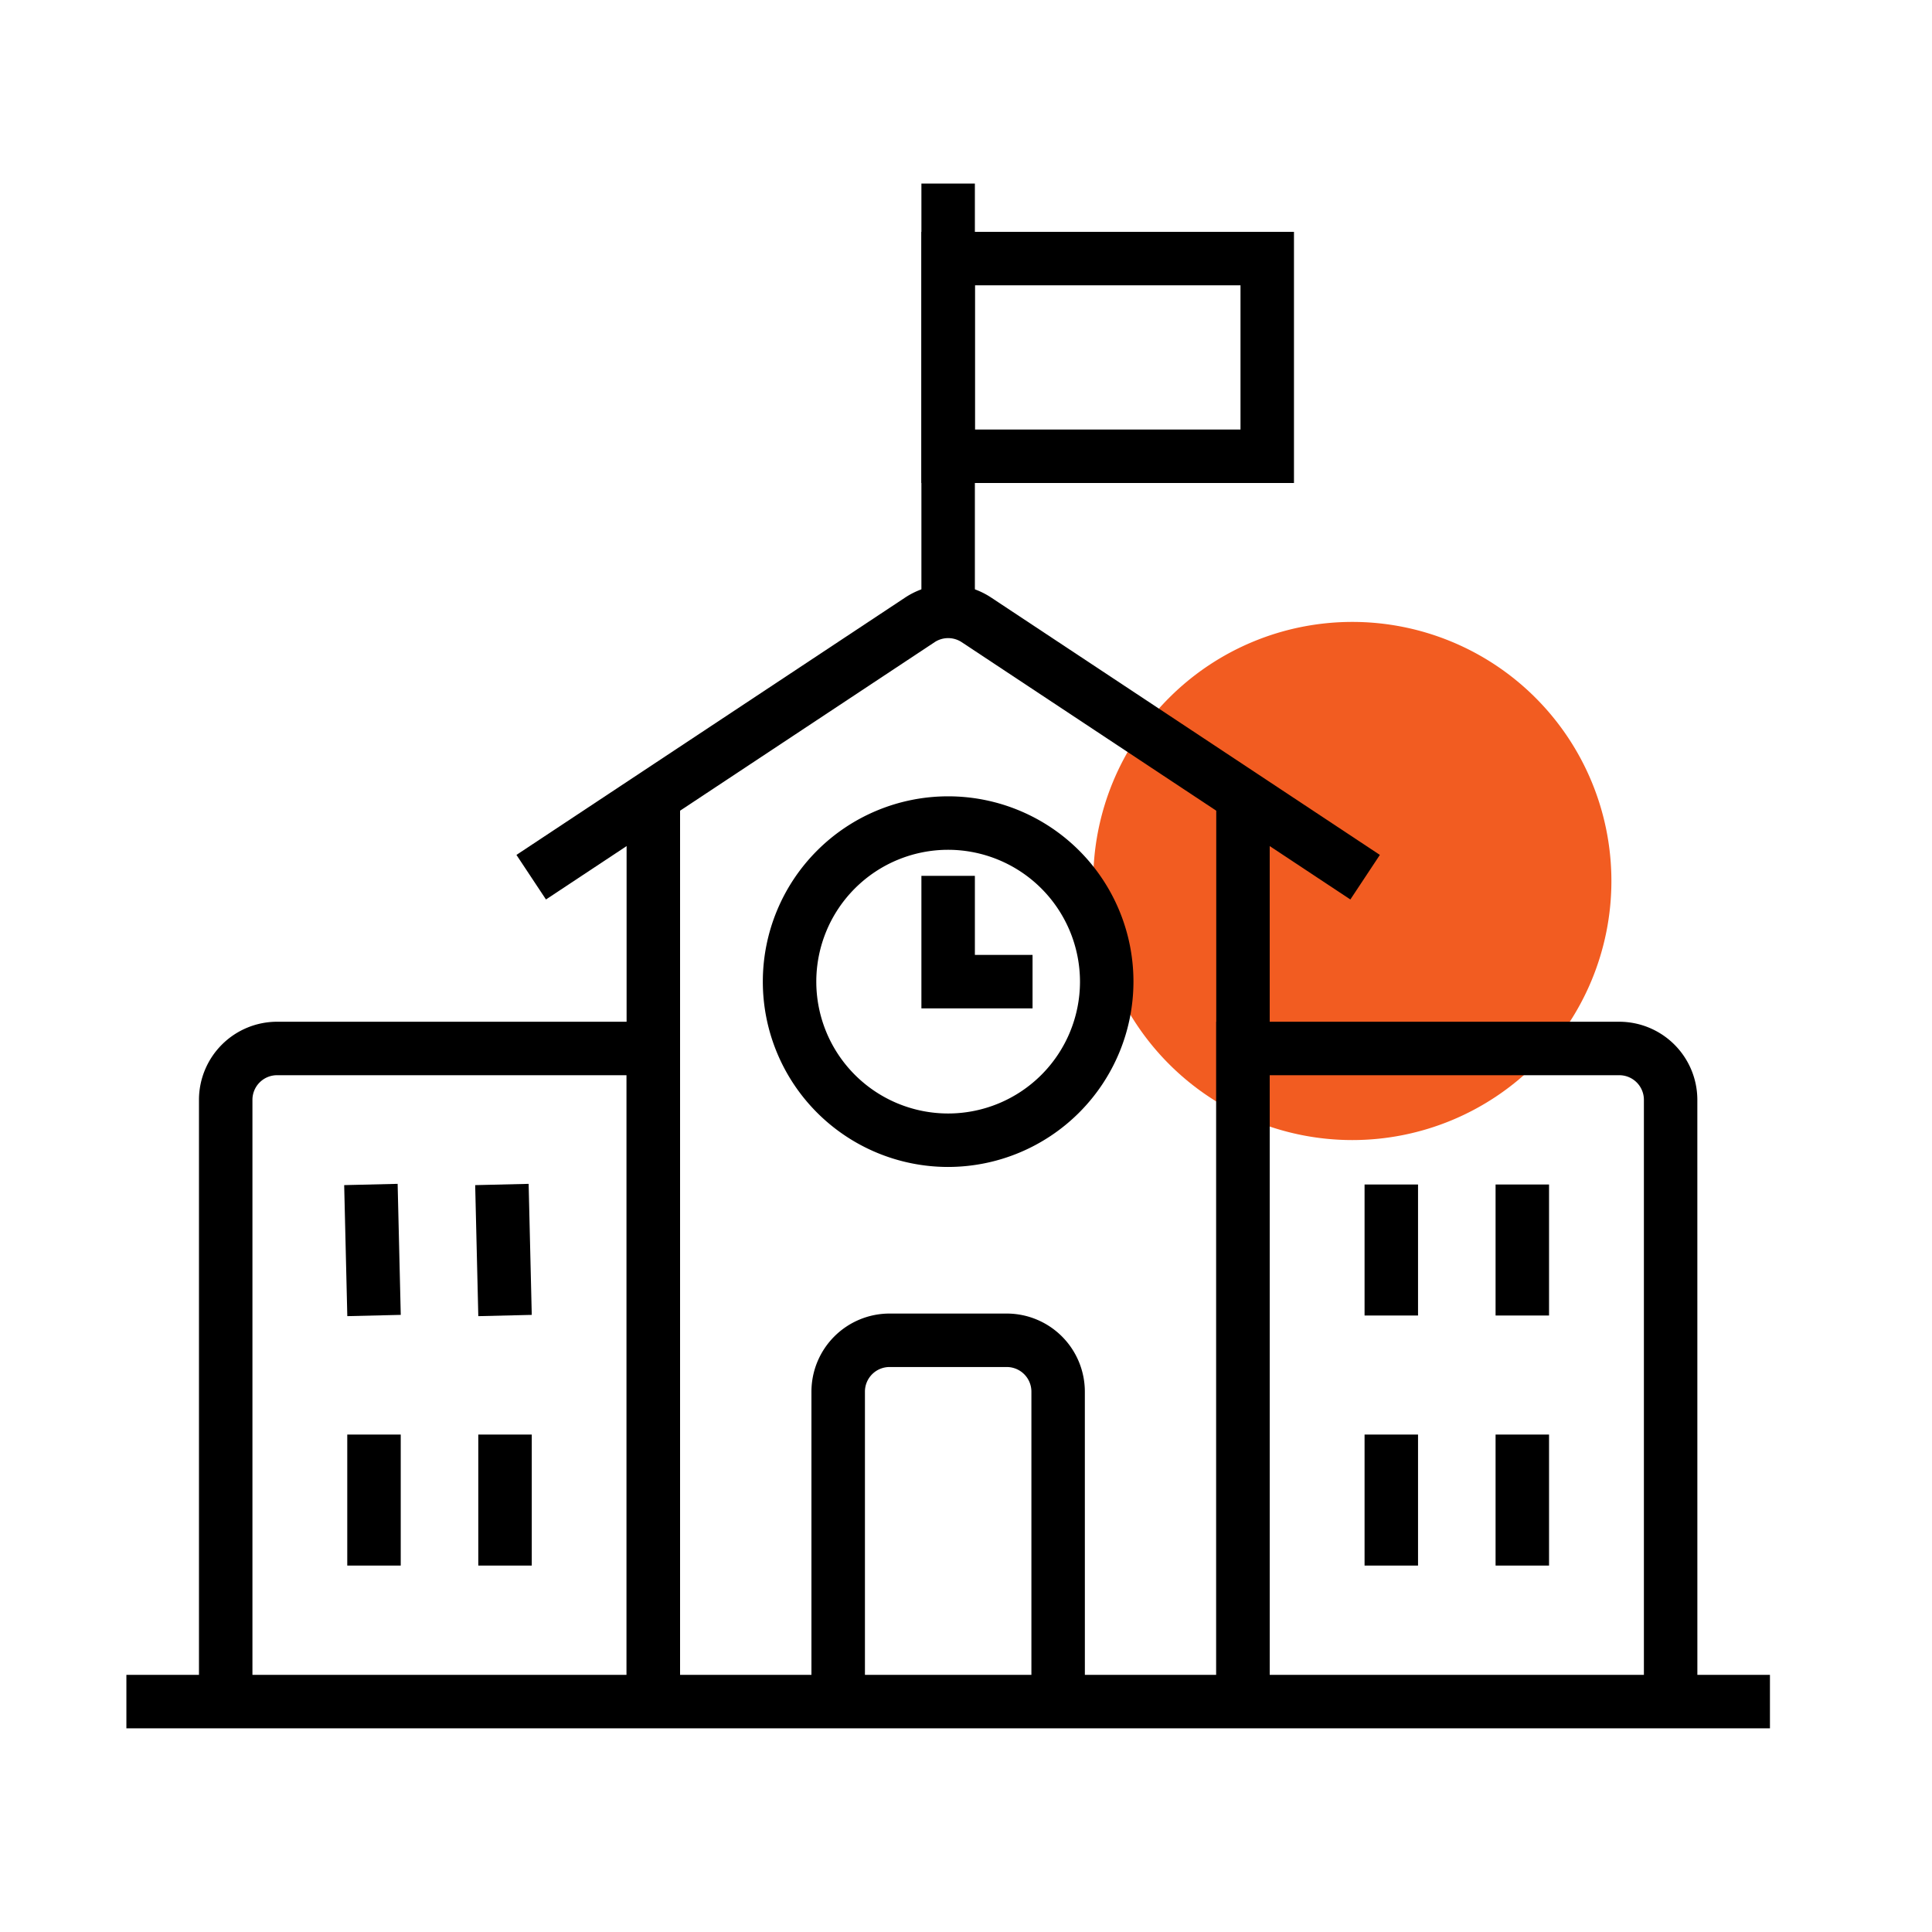<?xml version="1.0" encoding="UTF-8"?> <svg xmlns="http://www.w3.org/2000/svg" id="Layer_1" data-name="Layer 1" width="74" height="74" viewBox="0 0 74 74"><defs><style>.cls-1{fill:#f25c21;}</style></defs><path class="cls-1" d="M44.781,26.727a9.923,9.923,0,1,1,0,14.034A9.923,9.923,0,0,1,44.781,26.727Z"></path><path d="M26.048,65.175H24V41.183H10.611a.943.943,0,0,0-.942.942V65.175H7.621V42.125a2.994,2.994,0,0,1,2.99-2.99H26.048Z"></path><rect x="46.585" y="30.739" width="2.048" height="34.436"></rect><rect x="24" y="30.739" width="2.048" height="34.436"></rect><rect x="35.292" y="7.031" width="2.048" height="16.417"></rect><path d="M49.562,18.5h-14.27V8.88h14.27ZM37.34,16.452H47.514V10.928H37.34Z"></path><path d="M41.553,65.175H39.505V53.302a.943.943,0,0,0-.942-.942H34.071a.943.943,0,0,0-.942.942V65.175H31.08V53.302a2.994,2.994,0,0,1,2.99-2.99h4.492a2.994,2.994,0,0,1,2.99,2.99Z"></path><rect x="13.301" y="54.947" width="2.048" height="5.018"></rect><rect x="18.32" y="54.947" width="2.048" height="5.018"></rect><rect x="13.242" y="45.368" width="2.048" height="5.02" transform="translate(-1.136 0.353) rotate(-1.365)"></rect><rect x="18.26" y="45.368" width="2.048" height="5.02" transform="translate(-1.135 0.473) rotate(-1.365)"></rect><path d="M51.722,34.452,36.837,24.598a.943.943,0,0,0-1.041,0L20.912,34.452,19.781,32.745,34.666,22.89a2.985,2.985,0,0,1,3.301,0l14.885,9.855Z"></path><path d="M65.013,65.175h-2.048V42.125a.943.943,0,0,0-.942-.942H48.633V65.175h-2.048v-26.04H62.022a2.994,2.994,0,0,1,2.99,2.99Z"></path><rect x="52.266" y="54.947" width="2.048" height="5.018"></rect><rect x="57.284" y="54.947" width="2.048" height="5.018"></rect><rect x="52.266" y="45.369" width="2.048" height="5.018"></rect><rect x="57.284" y="45.369" width="2.048" height="5.018"></rect><path d="M36.316,44.697a7.098,7.098,0,1,1,7.098-7.098A7.106,7.106,0,0,1,36.316,44.697Zm0-12.148a5.05,5.05,0,1,0,5.05,5.05A5.056,5.056,0,0,0,36.316,32.549Z"></path><polygon points="39.549 38.623 35.292 38.623 35.292 33.547 37.34 33.547 37.34 36.575 39.549 36.575 39.549 38.623"></polygon><rect x="4.841" y="64.151" width="62.952" height="2.048"></rect></svg> 